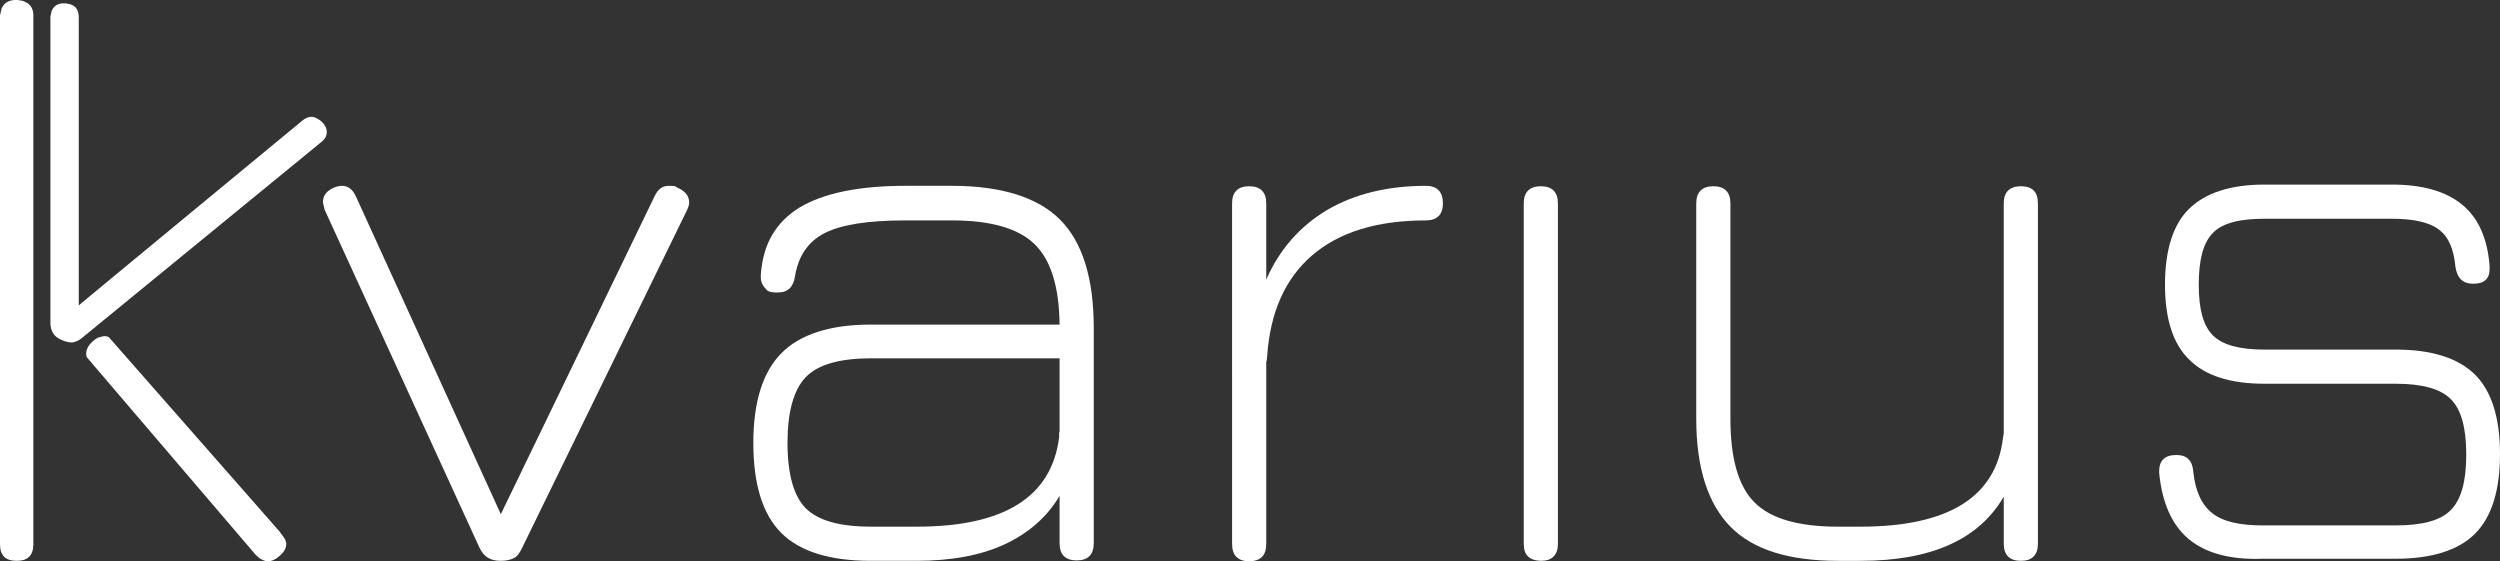 <?xml version="1.0" encoding="UTF-8"?>
<svg id="Layer_1" xmlns="http://www.w3.org/2000/svg" version="1.1" viewBox="0 0 600 134.7">
  <rect x="0" y="0" width="600" height="134.7" fill="#333333" stroke="none"/>
  <!-- Generator: Adobe Illustrator 29.0.0, SVG Export Plug-In . SVG Version: 2.1.0 Build 186)  -->
  <defs>
    <style>
      .st0 {
        fill: #fff;
      }
    </style>
  </defs>
  <g>
    <path class="st0" d="M165.4,48.6c0,.5-.2,1.2-.6,2l-39.5,80.9c-.6,1.3-1.3,2.2-2.1,2.5-.8.4-1.8.6-3.1.6s-2.3-.3-3.1-.8c-.8-.5-1.4-1.3-1.9-2.3l-37.2-81.2-.4-1.8c0-1.6.9-2.7,2.7-3.5.8-.3,1.4-.4,1.9-.4,1.4,0,2.5.8,3.3,2.5l34.8,76.3,36.9-76.3c.8-1.7,1.9-2.5,3.3-2.5s1.6,0,2.1.4c1.9.8,2.9,2,2.9,3.6h0Z"/>
    <path class="st0" d="M254.4,52.7c5.4,5.4,8.1,14.1,8.1,26v51.7c0,2.7-1.4,4.1-4.1,4.1s-4.1-1.4-4.1-4.1v-11.4c-3,5.1-7.4,8.9-13.1,11.6-5.8,2.7-12.9,4-21.3,4h-10.9c-9.8,0-17-2.2-21.5-6.7s-6.7-11.7-6.7-21.6,2.3-17.1,6.8-21.6,11.7-6.8,21.4-6.8h45.3c-.1-9.1-2.1-15.5-6-19.3s-10.5-5.7-19.8-5.7h-11.3c-8.8,0-15.2,1-19.2,3s-6.4,5.5-7.2,10.4c-.4,2.6-1.7,3.9-4.1,3.9s-2.5-.4-3.2-1.2c-.7-.8-1-1.8-.9-3.1.5-7.3,3.6-12.6,9.3-16.1,5.7-3.4,14.1-5.2,25.3-5.2h11.3c11.9,0,20.6,2.8,25.9,8.1ZM254.3,103.7v-17.7h-45.3c-7.5,0-12.7,1.5-15.6,4.5-2.9,3-4.4,8.3-4.4,15.8s1.5,12.8,4.4,15.7c2.9,2.9,8.1,4.4,15.6,4.4h11c21,0,32.4-7.1,34.2-21.5v-1.2h.1Z"/>
    <path class="st0" d="M346.3,48.8c0,2.7-1.4,4.1-4.1,4.1-11.7,0-20.8,2.8-27.3,8.4s-10.1,13.7-10.8,24.4c0,.5-.1.9-.2,1.2v43.7c0,2.7-1.4,4.1-4.1,4.1s-4.1-1.4-4.1-4.1V48.8c0-2.7,1.4-4.1,4.1-4.1s4.1,1.4,4.1,4.1v18.3c3.2-7.3,8.1-12.8,14.6-16.7,6.5-3.8,14.4-5.8,23.7-5.8,2.7,0,4.1,1.4,4.1,4.2h0Z"/>
    <path class="st0" d="M365.7,130.5V48.8c0-2.7,1.4-4.1,4.1-4.1s4.1,1.4,4.1,4.1v81.7c0,2.7-1.4,4.1-4.1,4.1-2.8-.1-4.1-1.4-4.1-4.1Z"/>
    <path class="st0" d="M489.1,48.8v81.7c0,2.7-1.4,4.1-4.1,4.1s-4.1-1.4-4.1-4.1v-11.3c-6,10.3-17.4,15.4-34.4,15.4h-5.4c-11.8,0-20.4-2.7-25.8-8.2s-8.2-14.1-8.2-25.9v-51.7c0-2.7,1.4-4.1,4.1-4.1s4.1,1.4,4.1,4.1v51.7c0,9.5,1.9,16.2,5.8,20.1s10.6,5.8,20,5.8h5.4c21.1,0,32.5-7.1,34.2-21.2l.2-1.2v-55.2c0-2.7,1.4-4.1,4.1-4.1s4.1,1.3,4.1,4.1h0Z"/>
    <path class="st0" d="M525.2,129.3c-4-3.4-6.3-8.7-7-15.8v-.4c0-2.6,1.4-3.9,4.1-3.9s3.9,1.4,4.1,4.1c.5,4.7,2.1,8,4.6,9.9,2.5,2,6.6,2.9,12.1,2.9h31.9c6.4,0,10.8-1.2,13.2-3.7,2.5-2.5,3.7-6.9,3.7-13.3s-1.2-10.8-3.7-13.3-6.9-3.7-13.2-3.7h-31.5c-8.2,0-14.2-1.9-18.1-5.8-3.9-3.8-5.8-9.8-5.8-18s1.9-14.4,5.8-18.2c3.9-3.8,9.9-5.8,18.1-5.8h30.5c7.4,0,13,1.6,16.9,4.8s6.1,8.1,6.6,14.7v.8c0,2.3-1.3,3.5-3.9,3.5s-3.9-1.4-4.3-4.1c-.4-4.3-1.7-7.3-4.1-9-2.3-1.7-6.1-2.5-11.3-2.5h-30.5c-6,0-10.1,1.1-12.3,3.4-2.3,2.3-3.4,6.4-3.4,12.4s1.1,9.9,3.4,12.2c2.3,2.3,6.4,3.4,12.3,3.4h31.5c8.7,0,15,2,19.1,6,4,4,6,10.4,6,19.1s-2,15.1-6,19.1c-4,4-10.4,6-19.1,6h-31.9c-7.8.3-13.8-1.4-17.8-4.8h0Z"/>
  </g>
  <path class="st0" d="M78.2,32.8c-.2.4-.5.8-1.1,1.3l-57.3,46.9c-.9.8-1.8,1.1-2.5,1.2-.7,0-1.6-.2-2.5-.6-1-.4-1.7-1-2.1-1.7-.4-.7-.6-1.5-.6-2.4V4l.3-1.4c.6-1.3,1.6-1.9,3.3-1.8.7.1,1.2.2,1.6.4,1.1.5,1.6,1.5,1.6,3v69.1c-.1,0,53.6-44.3,53.6-44.3,1.2-1,2.3-1.2,3.3-.7.7.3,1.2.7,1.5,1,1.1,1.1,1.4,2.3.9,3.5Z"/>
  <g>
    <path class="st0" d="M67.3,127.8l-41.2-46.9c-.6-.3-1.3-.3-2,0-.5,0-1.1.4-1.7.9-1.4,1.2-2,2.5-1.6,3.9l40.6,47.5c1,1,2,1.5,2.9,1.5s1.8-.4,2.7-1.2c1.2-1,1.7-2,1.7-2.9s-.5-1.6-1.4-2.7h0Z"/>
    <path class="st0" d="M6.1.5C5.7.2,5,.1,4.2,0,2.3-.1,1,.6.4,2l-.4,1.7v126.9c0,2.7,1.3,4,4,4s4-1.3,4-4V4c.1-1.7-.6-3-1.9-3.5Z"/>
  </g>
</svg>